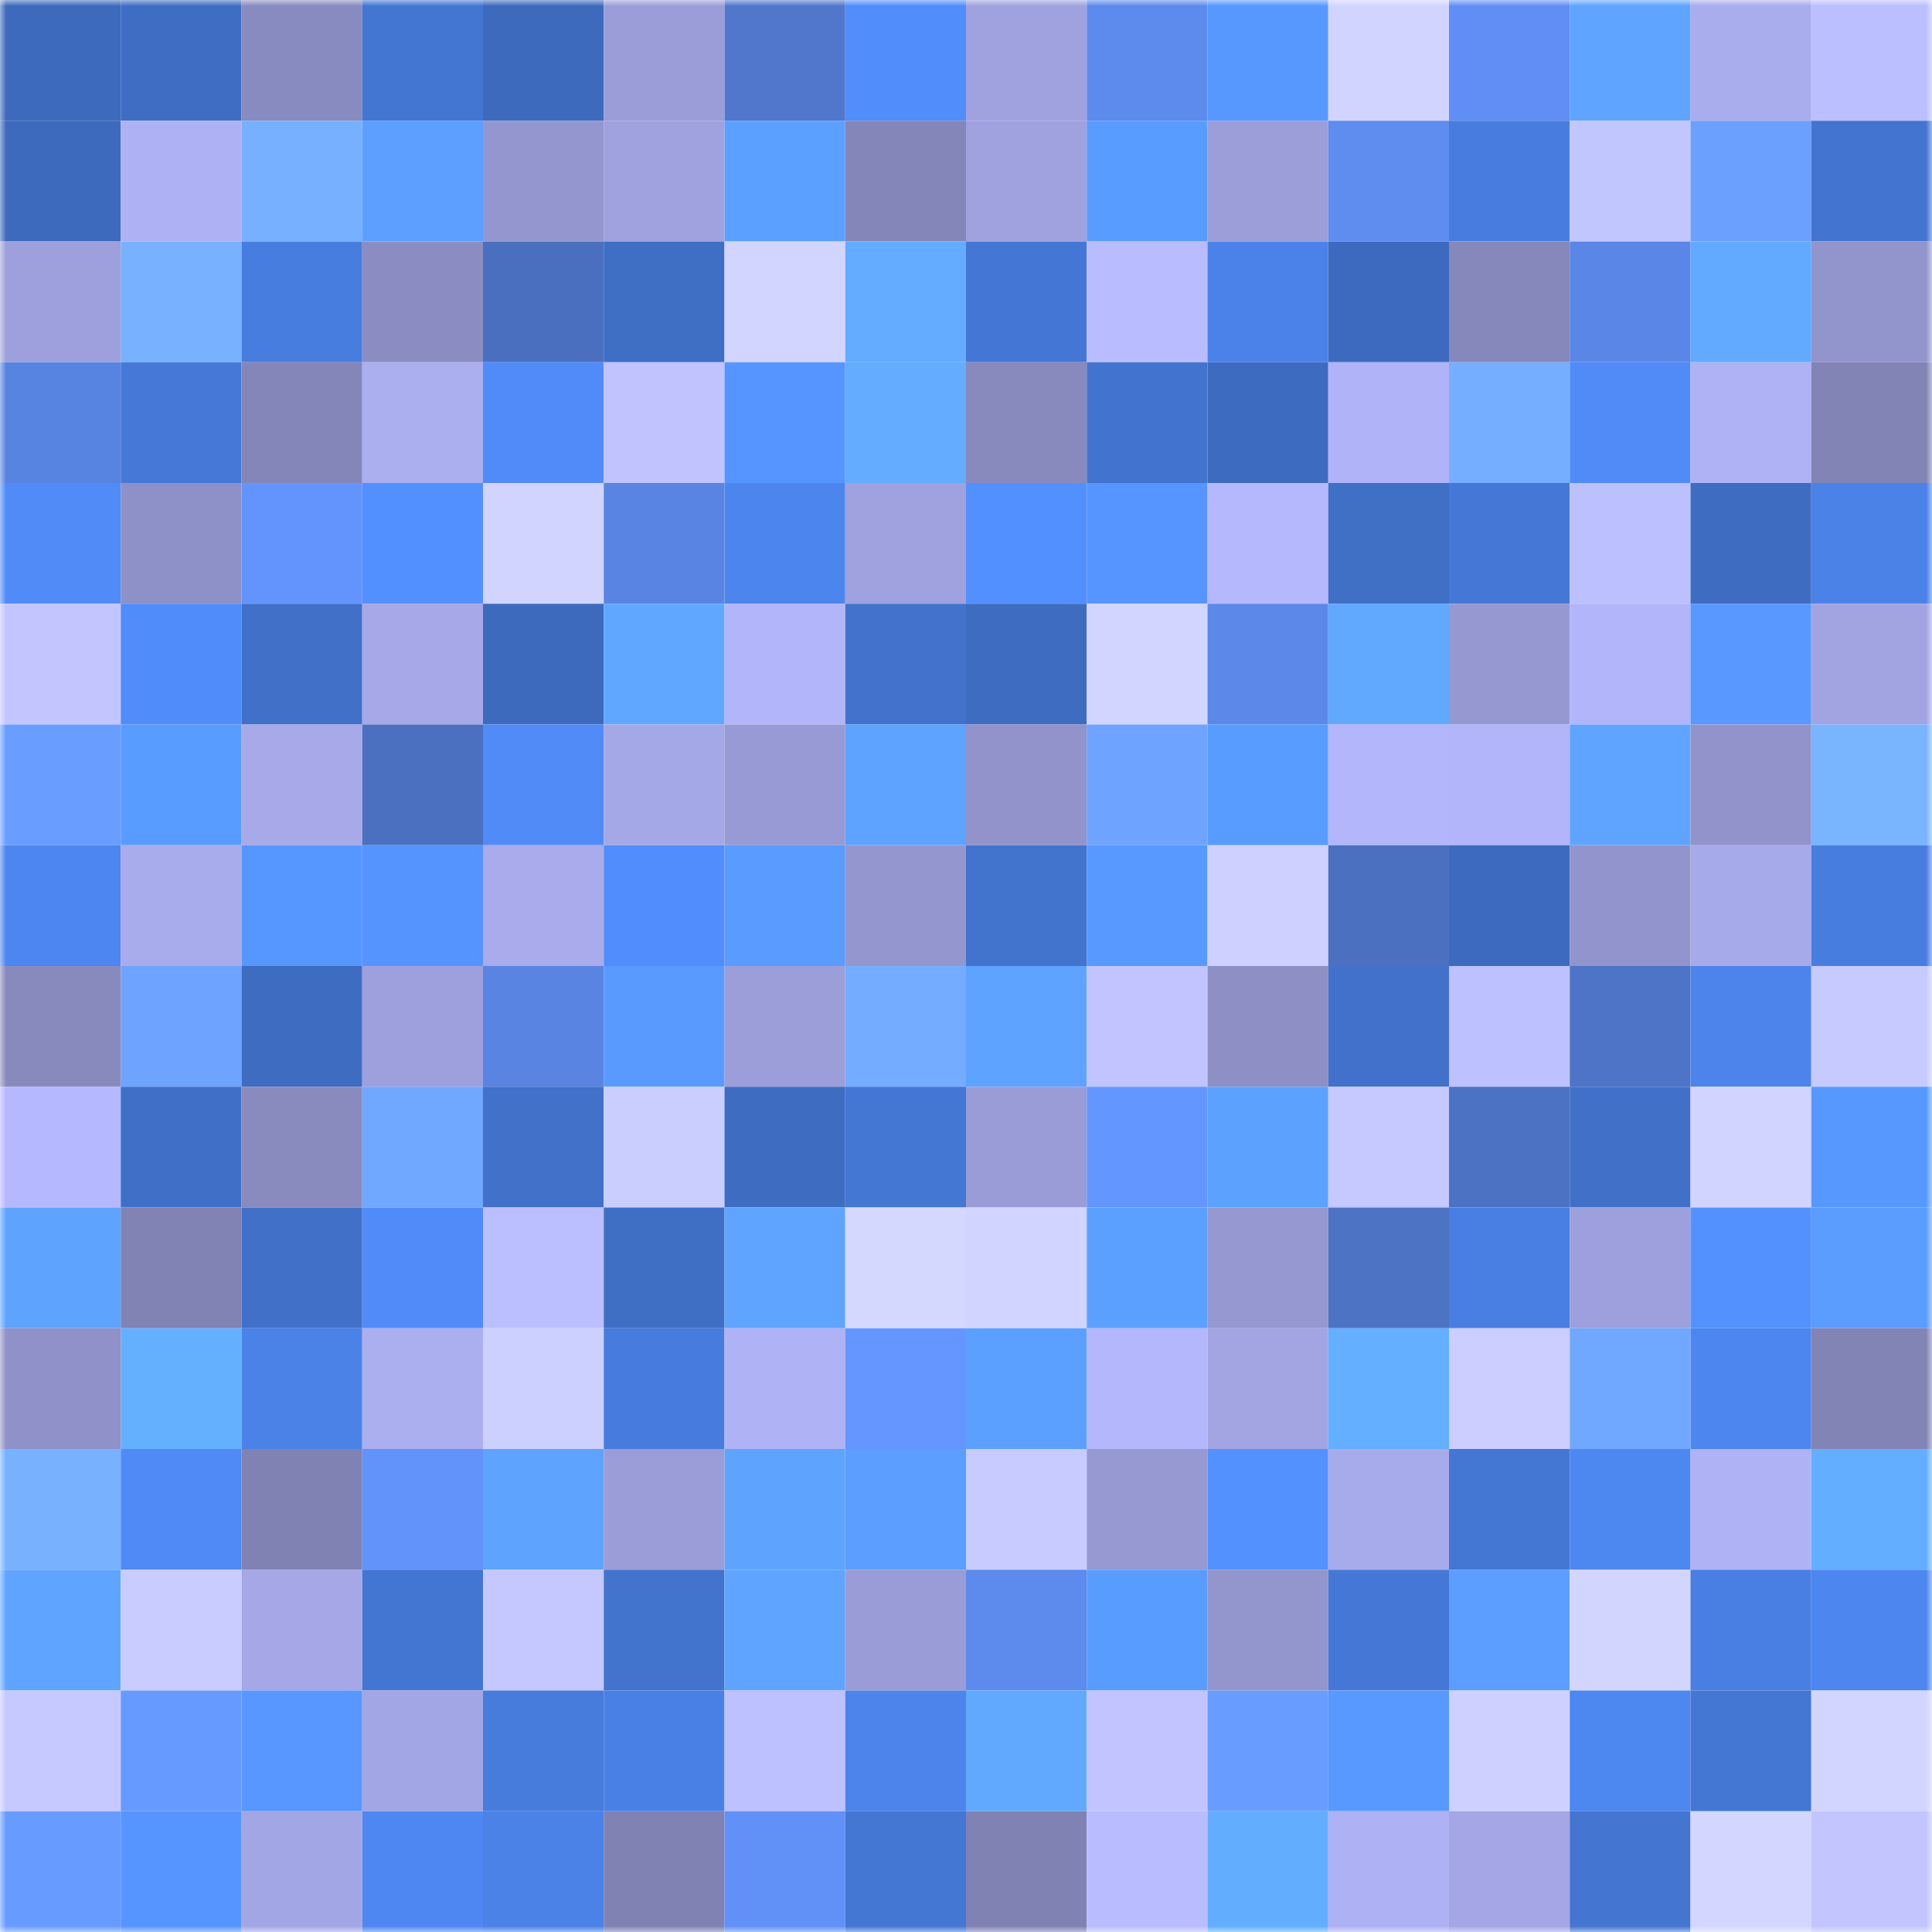 <svg viewBox="0 0 160 160" fill="none" role="img" xmlns="http://www.w3.org/2000/svg" width="240" height="240" name="basenames%2Cketong.base.eth"><mask id="1469249735" mask-type="alpha" maskUnits="userSpaceOnUse" x="0" y="0" width="160" height="160"><rect width="160" height="160" fill="#FFFFFF"></rect></mask><g mask="url(#1469249735)"><rect x="0" y="0" width="10" height="10" fill="#3d6abd"></rect><rect x="10" y="0" width="10" height="10" fill="#3f6dc3"></rect><rect x="20" y="0" width="10" height="10" fill="#888bbf"></rect><rect x="30" y="0" width="10" height="10" fill="#4375d2"></rect><rect x="40" y="0" width="10" height="10" fill="#3d6abd"></rect><rect x="50" y="0" width="10" height="10" fill="#9a9dd8"></rect><rect x="60" y="0" width="10" height="10" fill="#5077cc"></rect><rect x="70" y="0" width="10" height="10" fill="#518dfb"></rect><rect x="80" y="0" width="10" height="10" fill="#9fa2df"></rect><rect x="90" y="0" width="10" height="10" fill="#5d8aed"></rect><rect x="100" y="0" width="10" height="10" fill="#5798ff"></rect><rect x="110" y="0" width="10" height="10" fill="#d0d4ff"></rect><rect x="120" y="0" width="10" height="10" fill="#608ef4"></rect><rect x="130" y="0" width="10" height="10" fill="#5fa5ff"></rect><rect x="140" y="0" width="10" height="10" fill="#a9aced"></rect><rect x="150" y="0" width="10" height="10" fill="#bcbfff"></rect><rect x="0" y="10" width="10" height="10" fill="#3d6abd"></rect><rect x="10" y="10" width="10" height="10" fill="#aeb1f4"></rect><rect x="20" y="10" width="10" height="10" fill="#76b0ff"></rect><rect x="30" y="10" width="10" height="10" fill="#5c9fff"></rect><rect x="40" y="10" width="10" height="10" fill="#9497cf"></rect><rect x="50" y="10" width="10" height="10" fill="#a0a2df"></rect><rect x="60" y="10" width="10" height="10" fill="#5ca0ff"></rect><rect x="70" y="10" width="10" height="10" fill="#8486b9"></rect><rect x="80" y="10" width="10" height="10" fill="#9fa2de"></rect><rect x="90" y="10" width="10" height="10" fill="#599cff"></rect><rect x="100" y="10" width="10" height="10" fill="#9b9ed9"></rect><rect x="110" y="10" width="10" height="10" fill="#5e8cef"></rect><rect x="120" y="10" width="10" height="10" fill="#487ddf"></rect><rect x="130" y="10" width="10" height="10" fill="#c2c6ff"></rect><rect x="140" y="10" width="10" height="10" fill="#6ba0ff"></rect><rect x="150" y="10" width="10" height="10" fill="#4374d0"></rect><rect x="0" y="20" width="10" height="10" fill="#9da0dc"></rect><rect x="10" y="20" width="10" height="10" fill="#77b1ff"></rect><rect x="20" y="20" width="10" height="10" fill="#487de0"></rect><rect x="30" y="20" width="10" height="10" fill="#8b8dc2"></rect><rect x="40" y="20" width="10" height="10" fill="#4a6fbe"></rect><rect x="50" y="20" width="10" height="10" fill="#3f6ec5"></rect><rect x="60" y="20" width="10" height="10" fill="#d1d5ff"></rect><rect x="70" y="20" width="10" height="10" fill="#63acff"></rect><rect x="80" y="20" width="10" height="10" fill="#4477d5"></rect><rect x="90" y="20" width="10" height="10" fill="#b9bcff"></rect><rect x="100" y="20" width="10" height="10" fill="#4b82e9"></rect><rect x="110" y="20" width="10" height="10" fill="#3d6abe"></rect><rect x="120" y="20" width="10" height="10" fill="#8688bb"></rect><rect x="130" y="20" width="10" height="10" fill="#5a87e7"></rect><rect x="140" y="20" width="10" height="10" fill="#61aaff"></rect><rect x="150" y="20" width="10" height="10" fill="#9294cc"></rect><rect x="0" y="30" width="10" height="10" fill="#5884e1"></rect><rect x="10" y="30" width="10" height="10" fill="#4578d7"></rect><rect x="20" y="30" width="10" height="10" fill="#8486b9"></rect><rect x="30" y="30" width="10" height="10" fill="#abaeef"></rect><rect x="40" y="30" width="10" height="10" fill="#508bf9"></rect><rect x="50" y="30" width="10" height="10" fill="#c0c3ff"></rect><rect x="60" y="30" width="10" height="10" fill="#5695ff"></rect><rect x="70" y="30" width="10" height="10" fill="#63acff"></rect><rect x="80" y="30" width="10" height="10" fill="#888abe"></rect><rect x="90" y="30" width="10" height="10" fill="#4274cf"></rect><rect x="100" y="30" width="10" height="10" fill="#3d6bbf"></rect><rect x="110" y="30" width="10" height="10" fill="#b0b3f7"></rect><rect x="120" y="30" width="10" height="10" fill="#75aeff"></rect><rect x="130" y="30" width="10" height="10" fill="#508bf8"></rect><rect x="140" y="30" width="10" height="10" fill="#afb2f5"></rect><rect x="150" y="30" width="10" height="10" fill="#8284b5"></rect><rect x="0" y="40" width="10" height="10" fill="#508bf8"></rect><rect x="10" y="40" width="10" height="10" fill="#8e91c7"></rect><rect x="20" y="40" width="10" height="10" fill="#6394fe"></rect><rect x="30" y="40" width="10" height="10" fill="#5390ff"></rect><rect x="40" y="40" width="10" height="10" fill="#d1d4ff"></rect><rect x="50" y="40" width="10" height="10" fill="#5984e3"></rect><rect x="60" y="40" width="10" height="10" fill="#4c85ed"></rect><rect x="70" y="40" width="10" height="10" fill="#9fa2de"></rect><rect x="80" y="40" width="10" height="10" fill="#5390ff"></rect><rect x="90" y="40" width="10" height="10" fill="#5695ff"></rect><rect x="100" y="40" width="10" height="10" fill="#b5b8fd"></rect><rect x="110" y="40" width="10" height="10" fill="#406fc6"></rect><rect x="120" y="40" width="10" height="10" fill="#4578d6"></rect><rect x="130" y="40" width="10" height="10" fill="#bdc0ff"></rect><rect x="140" y="40" width="10" height="10" fill="#3e6cc1"></rect><rect x="150" y="40" width="10" height="10" fill="#4a82e7"></rect><rect x="0" y="50" width="10" height="10" fill="#c2c5ff"></rect><rect x="10" y="50" width="10" height="10" fill="#508cfa"></rect><rect x="20" y="50" width="10" height="10" fill="#4070c8"></rect><rect x="30" y="50" width="10" height="10" fill="#a6a8e8"></rect><rect x="40" y="50" width="10" height="10" fill="#3d6abd"></rect><rect x="50" y="50" width="10" height="10" fill="#60a8ff"></rect><rect x="60" y="50" width="10" height="10" fill="#b2b5f9"></rect><rect x="70" y="50" width="10" height="10" fill="#4272cc"></rect><rect x="80" y="50" width="10" height="10" fill="#3e6cc1"></rect><rect x="90" y="50" width="10" height="10" fill="#d1d5ff"></rect><rect x="100" y="50" width="10" height="10" fill="#5b88e9"></rect><rect x="110" y="50" width="10" height="10" fill="#61a8ff"></rect><rect x="120" y="50" width="10" height="10" fill="#9598d1"></rect><rect x="130" y="50" width="10" height="10" fill="#b2b5f9"></rect><rect x="140" y="50" width="10" height="10" fill="#5898ff"></rect><rect x="150" y="50" width="10" height="10" fill="#a2a4e2"></rect><rect x="0" y="60" width="10" height="10" fill="#699dff"></rect><rect x="10" y="60" width="10" height="10" fill="#599cff"></rect><rect x="20" y="60" width="10" height="10" fill="#a7a9e9"></rect><rect x="30" y="60" width="10" height="10" fill="#4b70c0"></rect><rect x="40" y="60" width="10" height="10" fill="#508bf8"></rect><rect x="50" y="60" width="10" height="10" fill="#a5a8e7"></rect><rect x="60" y="60" width="10" height="10" fill="#979ad4"></rect><rect x="70" y="60" width="10" height="10" fill="#5da3ff"></rect><rect x="80" y="60" width="10" height="10" fill="#9193ca"></rect><rect x="90" y="60" width="10" height="10" fill="#6ea3ff"></rect><rect x="100" y="60" width="10" height="10" fill="#599cff"></rect><rect x="110" y="60" width="10" height="10" fill="#b3b6fa"></rect><rect x="120" y="60" width="10" height="10" fill="#b2b5f9"></rect><rect x="130" y="60" width="10" height="10" fill="#5fa5ff"></rect><rect x="140" y="60" width="10" height="10" fill="#9193ca"></rect><rect x="150" y="60" width="10" height="10" fill="#79b4ff"></rect><rect x="0" y="70" width="10" height="10" fill="#4d86f0"></rect><rect x="10" y="70" width="10" height="10" fill="#a9acec"></rect><rect x="20" y="70" width="10" height="10" fill="#5696ff"></rect><rect x="30" y="70" width="10" height="10" fill="#5594ff"></rect><rect x="40" y="70" width="10" height="10" fill="#a9abec"></rect><rect x="50" y="70" width="10" height="10" fill="#518dfc"></rect><rect x="60" y="70" width="10" height="10" fill="#599bff"></rect><rect x="70" y="70" width="10" height="10" fill="#9497cf"></rect><rect x="80" y="70" width="10" height="10" fill="#4273cd"></rect><rect x="90" y="70" width="10" height="10" fill="#5899ff"></rect><rect x="100" y="70" width="10" height="10" fill="#ced1ff"></rect><rect x="110" y="70" width="10" height="10" fill="#4b70c0"></rect><rect x="120" y="70" width="10" height="10" fill="#3d6abe"></rect><rect x="130" y="70" width="10" height="10" fill="#9295cd"></rect><rect x="140" y="70" width="10" height="10" fill="#a7aaea"></rect><rect x="150" y="70" width="10" height="10" fill="#487de0"></rect><rect x="0" y="80" width="10" height="10" fill="#888abe"></rect><rect x="10" y="80" width="10" height="10" fill="#6ea3ff"></rect><rect x="20" y="80" width="10" height="10" fill="#3e6cc1"></rect><rect x="30" y="80" width="10" height="10" fill="#9ea0dd"></rect><rect x="40" y="80" width="10" height="10" fill="#5984e2"></rect><rect x="50" y="80" width="10" height="10" fill="#599aff"></rect><rect x="60" y="80" width="10" height="10" fill="#9b9ed9"></rect><rect x="70" y="80" width="10" height="10" fill="#74adff"></rect><rect x="80" y="80" width="10" height="10" fill="#5ea3ff"></rect><rect x="90" y="80" width="10" height="10" fill="#c1c4ff"></rect><rect x="100" y="80" width="10" height="10" fill="#8d8fc5"></rect><rect x="110" y="80" width="10" height="10" fill="#4171ca"></rect><rect x="120" y="80" width="10" height="10" fill="#bec1ff"></rect><rect x="130" y="80" width="10" height="10" fill="#4e74c7"></rect><rect x="140" y="80" width="10" height="10" fill="#4c84ec"></rect><rect x="150" y="80" width="10" height="10" fill="#c7caff"></rect><rect x="0" y="90" width="10" height="10" fill="#b5b8fe"></rect><rect x="10" y="90" width="10" height="10" fill="#406fc7"></rect><rect x="20" y="90" width="10" height="10" fill="#898bbf"></rect><rect x="30" y="90" width="10" height="10" fill="#70a7ff"></rect><rect x="40" y="90" width="10" height="10" fill="#4171c9"></rect><rect x="50" y="90" width="10" height="10" fill="#caceff"></rect><rect x="60" y="90" width="10" height="10" fill="#3e6cc1"></rect><rect x="70" y="90" width="10" height="10" fill="#4476d4"></rect><rect x="80" y="90" width="10" height="10" fill="#999cd6"></rect><rect x="90" y="90" width="10" height="10" fill="#6496ff"></rect><rect x="100" y="90" width="10" height="10" fill="#5da1ff"></rect><rect x="110" y="90" width="10" height="10" fill="#c5c9ff"></rect><rect x="120" y="90" width="10" height="10" fill="#4c72c3"></rect><rect x="130" y="90" width="10" height="10" fill="#4170c9"></rect><rect x="140" y="90" width="10" height="10" fill="#d1d4ff"></rect><rect x="150" y="90" width="10" height="10" fill="#5798ff"></rect><rect x="0" y="100" width="10" height="10" fill="#5ea4ff"></rect><rect x="10" y="100" width="10" height="10" fill="#8183b4"></rect><rect x="20" y="100" width="10" height="10" fill="#4070c7"></rect><rect x="30" y="100" width="10" height="10" fill="#508bf9"></rect><rect x="40" y="100" width="10" height="10" fill="#bcbfff"></rect><rect x="50" y="100" width="10" height="10" fill="#3f6ec5"></rect><rect x="60" y="100" width="10" height="10" fill="#5fa5ff"></rect><rect x="70" y="100" width="10" height="10" fill="#d4d8ff"></rect><rect x="80" y="100" width="10" height="10" fill="#d0d4ff"></rect><rect x="90" y="100" width="10" height="10" fill="#5ca0ff"></rect><rect x="100" y="100" width="10" height="10" fill="#9698d1"></rect><rect x="110" y="100" width="10" height="10" fill="#4d73c4"></rect><rect x="120" y="100" width="10" height="10" fill="#497ee2"></rect><rect x="130" y="100" width="10" height="10" fill="#9da0dc"></rect><rect x="140" y="100" width="10" height="10" fill="#5391ff"></rect><rect x="150" y="100" width="10" height="10" fill="#5a9cff"></rect><rect x="0" y="110" width="10" height="10" fill="#8f91c8"></rect><rect x="10" y="110" width="10" height="10" fill="#65afff"></rect><rect x="20" y="110" width="10" height="10" fill="#4a82e7"></rect><rect x="30" y="110" width="10" height="10" fill="#abaeef"></rect><rect x="40" y="110" width="10" height="10" fill="#ccd0ff"></rect><rect x="50" y="110" width="10" height="10" fill="#477bdd"></rect><rect x="60" y="110" width="10" height="10" fill="#afb2f5"></rect><rect x="70" y="110" width="10" height="10" fill="#6596ff"></rect><rect x="80" y="110" width="10" height="10" fill="#5b9fff"></rect><rect x="90" y="110" width="10" height="10" fill="#b4b7fb"></rect><rect x="100" y="110" width="10" height="10" fill="#a3a5e3"></rect><rect x="110" y="110" width="10" height="10" fill="#64afff"></rect><rect x="120" y="110" width="10" height="10" fill="#cbceff"></rect><rect x="130" y="110" width="10" height="10" fill="#70a7ff"></rect><rect x="140" y="110" width="10" height="10" fill="#4d86ef"></rect><rect x="150" y="110" width="10" height="10" fill="#8284b5"></rect><rect x="0" y="120" width="10" height="10" fill="#78b2ff"></rect><rect x="10" y="120" width="10" height="10" fill="#4f8af6"></rect><rect x="20" y="120" width="10" height="10" fill="#8082b3"></rect><rect x="30" y="120" width="10" height="10" fill="#6293fb"></rect><rect x="40" y="120" width="10" height="10" fill="#5ea4ff"></rect><rect x="50" y="120" width="10" height="10" fill="#9a9dd8"></rect><rect x="60" y="120" width="10" height="10" fill="#5ea4ff"></rect><rect x="70" y="120" width="10" height="10" fill="#5b9eff"></rect><rect x="80" y="120" width="10" height="10" fill="#c8cbff"></rect><rect x="90" y="120" width="10" height="10" fill="#9699d2"></rect><rect x="100" y="120" width="10" height="10" fill="#5391ff"></rect><rect x="110" y="120" width="10" height="10" fill="#a8abeb"></rect><rect x="120" y="120" width="10" height="10" fill="#4476d3"></rect><rect x="130" y="120" width="10" height="10" fill="#4d87f0"></rect><rect x="140" y="120" width="10" height="10" fill="#afb2f5"></rect><rect x="150" y="120" width="10" height="10" fill="#64aeff"></rect><rect x="0" y="130" width="10" height="10" fill="#5fa5ff"></rect><rect x="10" y="130" width="10" height="10" fill="#c9ccff"></rect><rect x="20" y="130" width="10" height="10" fill="#a5a7e6"></rect><rect x="30" y="130" width="10" height="10" fill="#4375d2"></rect><rect x="40" y="130" width="10" height="10" fill="#c4c8ff"></rect><rect x="50" y="130" width="10" height="10" fill="#4273cd"></rect><rect x="60" y="130" width="10" height="10" fill="#5fa5ff"></rect><rect x="70" y="130" width="10" height="10" fill="#9a9cd7"></rect><rect x="80" y="130" width="10" height="10" fill="#5d8aed"></rect><rect x="90" y="130" width="10" height="10" fill="#599cff"></rect><rect x="100" y="130" width="10" height="10" fill="#9395cd"></rect><rect x="110" y="130" width="10" height="10" fill="#4578d6"></rect><rect x="120" y="130" width="10" height="10" fill="#5b9eff"></rect><rect x="130" y="130" width="10" height="10" fill="#d2d6ff"></rect><rect x="140" y="130" width="10" height="10" fill="#497ee2"></rect><rect x="150" y="130" width="10" height="10" fill="#4d86ef"></rect><rect x="0" y="140" width="10" height="10" fill="#c6c9ff"></rect><rect x="10" y="140" width="10" height="10" fill="#679aff"></rect><rect x="20" y="140" width="10" height="10" fill="#5797ff"></rect><rect x="30" y="140" width="10" height="10" fill="#a3a6e4"></rect><rect x="40" y="140" width="10" height="10" fill="#477bdc"></rect><rect x="50" y="140" width="10" height="10" fill="#4980e5"></rect><rect x="60" y="140" width="10" height="10" fill="#bec1ff"></rect><rect x="70" y="140" width="10" height="10" fill="#4c84eb"></rect><rect x="80" y="140" width="10" height="10" fill="#61a9ff"></rect><rect x="90" y="140" width="10" height="10" fill="#c1c4ff"></rect><rect x="100" y="140" width="10" height="10" fill="#689cff"></rect><rect x="110" y="140" width="10" height="10" fill="#5899ff"></rect><rect x="120" y="140" width="10" height="10" fill="#ced1ff"></rect><rect x="130" y="140" width="10" height="10" fill="#4d87f0"></rect><rect x="140" y="140" width="10" height="10" fill="#4477d4"></rect><rect x="150" y="140" width="10" height="10" fill="#d2d5ff"></rect><rect x="0" y="150" width="10" height="10" fill="#689bff"></rect><rect x="10" y="150" width="10" height="10" fill="#5695ff"></rect><rect x="20" y="150" width="10" height="10" fill="#a3a6e4"></rect><rect x="30" y="150" width="10" height="10" fill="#4e87f1"></rect><rect x="40" y="150" width="10" height="10" fill="#4a82e7"></rect><rect x="50" y="150" width="10" height="10" fill="#8082b3"></rect><rect x="60" y="150" width="10" height="10" fill="#6190f7"></rect><rect x="70" y="150" width="10" height="10" fill="#4476d4"></rect><rect x="80" y="150" width="10" height="10" fill="#8082b3"></rect><rect x="90" y="150" width="10" height="10" fill="#b9bcff"></rect><rect x="100" y="150" width="10" height="10" fill="#63adff"></rect><rect x="110" y="150" width="10" height="10" fill="#aeb1f3"></rect><rect x="120" y="150" width="10" height="10" fill="#a4a6e5"></rect><rect x="130" y="150" width="10" height="10" fill="#4375d1"></rect><rect x="140" y="150" width="10" height="10" fill="#d3d7ff"></rect><rect x="150" y="150" width="10" height="10" fill="#c2c5ff"></rect></g></svg>